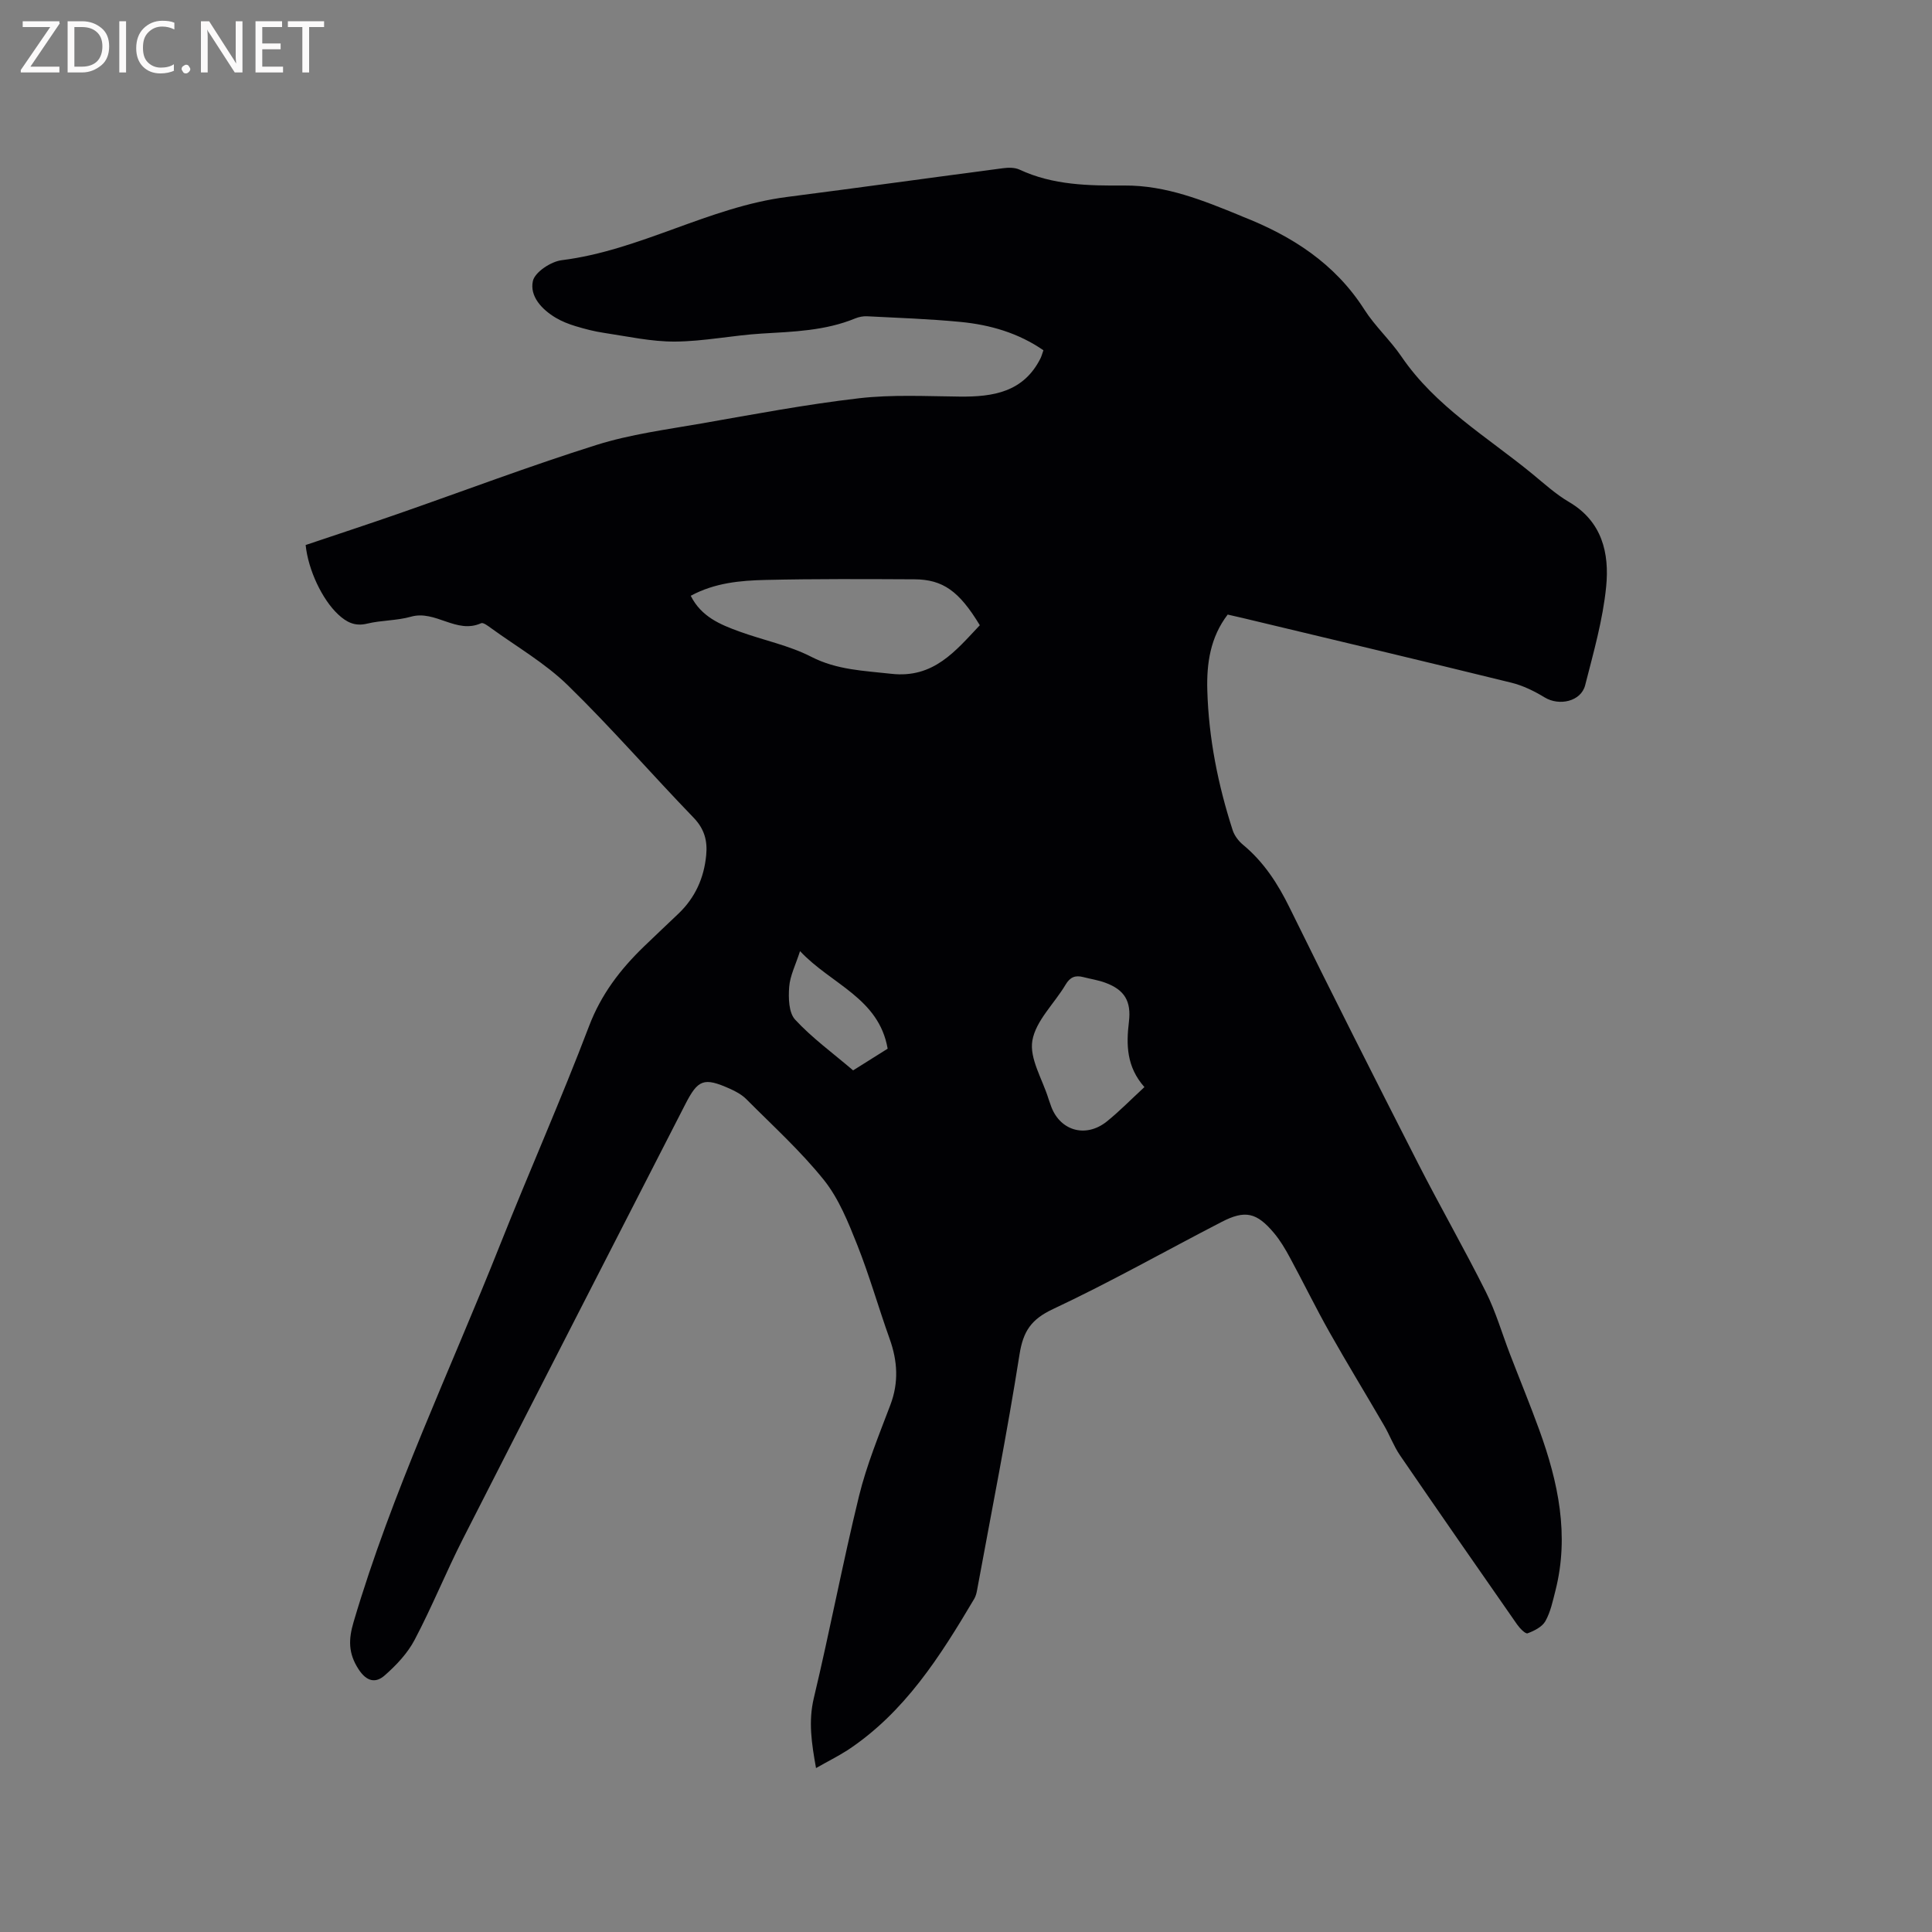 <svg enable-background="new 0 0 400 400" viewBox="0 0 400 400" xmlns="http://www.w3.org/2000/svg"><rect x="0" y="0" width="400" height="400" fill="#808080" stroke="none"/><path d="m168.95 366.06c-.92-5.13-1.61-9.63-.46-14.48 3.32-13.9 5.97-27.96 9.36-41.84 1.58-6.44 4.14-12.66 6.5-18.89 1.75-4.63 1.48-9.06-.15-13.63-2.31-6.46-4.18-13.09-6.71-19.46-1.86-4.67-3.81-9.57-6.89-13.43-4.81-6-10.59-11.24-16.04-16.72-.94-.95-2.21-1.65-3.45-2.2-5.41-2.41-6.6-1.92-9.25 3.26-15.34 29.97-30.74 59.91-46.01 89.92-3.5 6.88-6.4 14.08-10 20.91-1.47 2.8-3.82 5.29-6.23 7.4-1.83 1.6-3.7 1.3-5.39-1.31-2.13-3.28-2.1-6.14-1.03-9.75 7.93-26.89 20.02-52.15 30.33-78.11 6.02-15.15 12.64-30.06 18.43-45.29 2.51-6.6 6.49-11.77 11.39-16.5 2.36-2.28 4.76-4.53 7.14-6.8 3.44-3.3 5.27-7.36 5.72-12.08.29-2.97-.36-5.43-2.6-7.76-8.76-9.07-17.04-18.64-26.06-27.43-4.72-4.6-10.61-7.99-15.99-11.9-.59-.43-1.52-1.13-1.95-.94-5.11 2.31-9.45-2.79-14.52-1.35-2.93.83-6.12.72-9.09 1.44-2.55.62-4.3-.33-6-1.92-3.28-3.06-6.19-9.17-6.72-14.36 6.32-2.13 12.73-4.23 19.11-6.45 13.69-4.77 27.26-9.91 41.08-14.26 7.01-2.21 14.44-3.18 21.72-4.45 10.85-1.9 21.69-3.95 32.62-5.22 6.9-.8 13.95-.42 20.93-.35 6.91.07 13.18-.94 16.68-7.91.23-.47.36-.99.61-1.68-5.18-3.58-11.04-5.28-17.18-5.87-6.43-.62-12.89-.84-19.34-1.17-.81-.04-1.71.14-2.46.45-6.2 2.55-12.75 2.74-19.31 3.13-6.01.36-11.99 1.62-17.99 1.66-4.91.03-9.84-1.08-14.74-1.81-1.98-.29-3.95-.81-5.87-1.39-1.41-.43-2.82-.98-4.08-1.73-2.89-1.72-5.43-4.46-4.73-7.61.41-1.84 3.74-4.04 5.97-4.31 16.23-2.02 30.45-11.01 46.63-13.09 14.91-1.92 29.8-3.99 44.71-5.95 1.12-.15 2.44-.17 3.42.28 6.95 3.25 14.37 3.35 21.77 3.3 8.62-.05 16.34 3.11 24.08 6.28.1.04.19.09.29.13 10.26 4.02 19.18 9.71 25.28 19.28 2.21 3.46 5.36 6.32 7.68 9.73 7.05 10.35 17.71 16.59 27.1 24.29 2.46 2.02 4.84 4.2 7.57 5.8 6.89 4.03 8.39 10.63 7.71 17.52s-2.63 13.68-4.35 20.43c-.86 3.37-5.37 4.36-8.39 2.52-2.14-1.3-4.49-2.46-6.91-3.05-18.5-4.55-37.04-8.94-55.57-13.38-1.02-.24-2.04-.47-3.14-.72-3.6 4.7-4.38 10.11-4.22 15.67.28 9.91 2.21 19.56 5.25 28.97.36 1.12 1.21 2.24 2.12 3 4.34 3.59 7.25 8.1 9.72 13.15 8.67 17.66 17.56 35.22 26.5 52.75 4.57 8.96 9.58 17.69 14.08 26.69 2.06 4.12 3.35 8.62 5.01 12.93 2.01 5.22 4.14 10.39 6.05 15.65 3.92 10.8 6.27 21.8 3.34 33.3-.55 2.15-1.01 4.41-2.08 6.3-.67 1.18-2.3 2-3.68 2.51-.45.17-1.62-1.05-2.17-1.83-8.12-11.65-16.23-23.31-24.25-35.03-1.3-1.91-2.11-4.14-3.28-6.15-3.76-6.48-7.68-12.88-11.36-19.41-2.85-5.06-5.4-10.3-8.17-15.41-.95-1.76-1.99-3.52-3.27-5.04-3.58-4.27-5.98-4.82-10.85-2.3-11.64 6.01-23.06 12.48-34.91 18.04-4.52 2.12-6.17 4.59-6.93 9.39-2.57 16.31-5.79 32.51-8.78 48.76-.11.62-.27 1.27-.58 1.81-7.05 11.9-14.4 23.55-26.28 31.39-2 1.27-4.16 2.35-6.49 3.68zm-25.94-242.71c2.16 4.32 6.08 5.95 10.04 7.39 4.96 1.81 10.28 2.86 14.93 5.25 5.33 2.73 10.86 2.87 16.52 3.51 8.81 1.01 13.35-4.76 18.36-10.05-4.27-7.06-7.64-9.48-13.54-9.51-10.27-.05-20.54-.11-30.81.13-5.23.12-10.52.59-15.5 3.28zm93.93 101.72c-3.72-4.2-3.78-8.78-3.21-13.51.51-4.25-.88-6.62-4.87-8.09-1.47-.55-3.06-.78-4.6-1.18-1.63-.42-2.71 0-3.64 1.57-2.31 3.9-6.17 7.46-6.88 11.58-.64 3.71 2.09 8 3.33 12.03.12.4.29.79.42 1.2 1.73 5.39 7.22 7.1 11.69 3.5 2.64-2.13 5-4.56 7.76-7.1zm-60.31-3.46c1.56-.98 4.4-2.76 7.15-4.49-1.83-10.51-11.7-13.32-18.14-20.2-.92 2.86-2.08 5.11-2.25 7.43-.17 2.26-.1 5.31 1.23 6.75 3.48 3.77 7.72 6.85 12.01 10.51z" fill="#010104"/><g fill="#fbfafa"><path d="m12.4 4.8-6.1 9h6v1.2h-8v-.5l6.1-8.9h-5.7v-1.2h7.6v.4z"/><path d="m14 15v-10.6h3c1.6 0 2.9.5 4 1.4s1.6 2.2 1.6 3.8-.5 3-1.6 3.9-2.4 1.5-4 1.5zm1.4-9.4v8.2h1.6c1.3 0 2.4-.4 3.1-1.1s1.1-1.8 1.1-3.1-.4-2.3-1.2-3-1.8-1-3.1-1z"/><path d="m26.1 4.4v10.6h-1.4v-10.6z"/><path d="m36.1 14.6c-.8.4-1.8.6-2.9.6-1.5 0-2.7-.5-3.6-1.4s-1.4-2.2-1.4-3.8c0-1.7.5-3.1 1.5-4.1s2.3-1.6 3.9-1.6c1 0 1.8.1 2.5.4v1.4c-.8-.4-1.6-.6-2.5-.6-1.2 0-2.1.4-2.9 1.2s-1.1 1.8-1.1 3.2c0 1.3.3 2.3 1 3s1.6 1.1 2.7 1.1c1 0 2-.2 2.7-.7v1.3z"/><path d="m37.6 14.3c0-.2.1-.5.3-.6s.4-.3.6-.3c.3 0 .5.1.6.3s.3.4.3.6-.1.4-.3.6-.4.3-.6.3c-.3 0-.5-.1-.6-.3s-.3-.4-.3-.6z"/><path d="m50.2 15h-1.6l-5.3-8.2c-.2-.2-.3-.5-.4-.7 0 .2.1.7.1 1.5v7.4h-1.4v-10.6h1.7l5.2 8.1c.2.4.4.6.4.7 0-.3-.1-.8-.1-1.5v-7.3h1.4z"/><path d="m58.6 15h-5.7v-10.6h5.5v1.2h-4.1v3.4h3.8v1.2h-3.8v3.6h4.3z"/><path d="m67.1 5.6h-3.1v9.4h-1.4v-9.4h-3v-1.2h7.5z"/></g></svg>